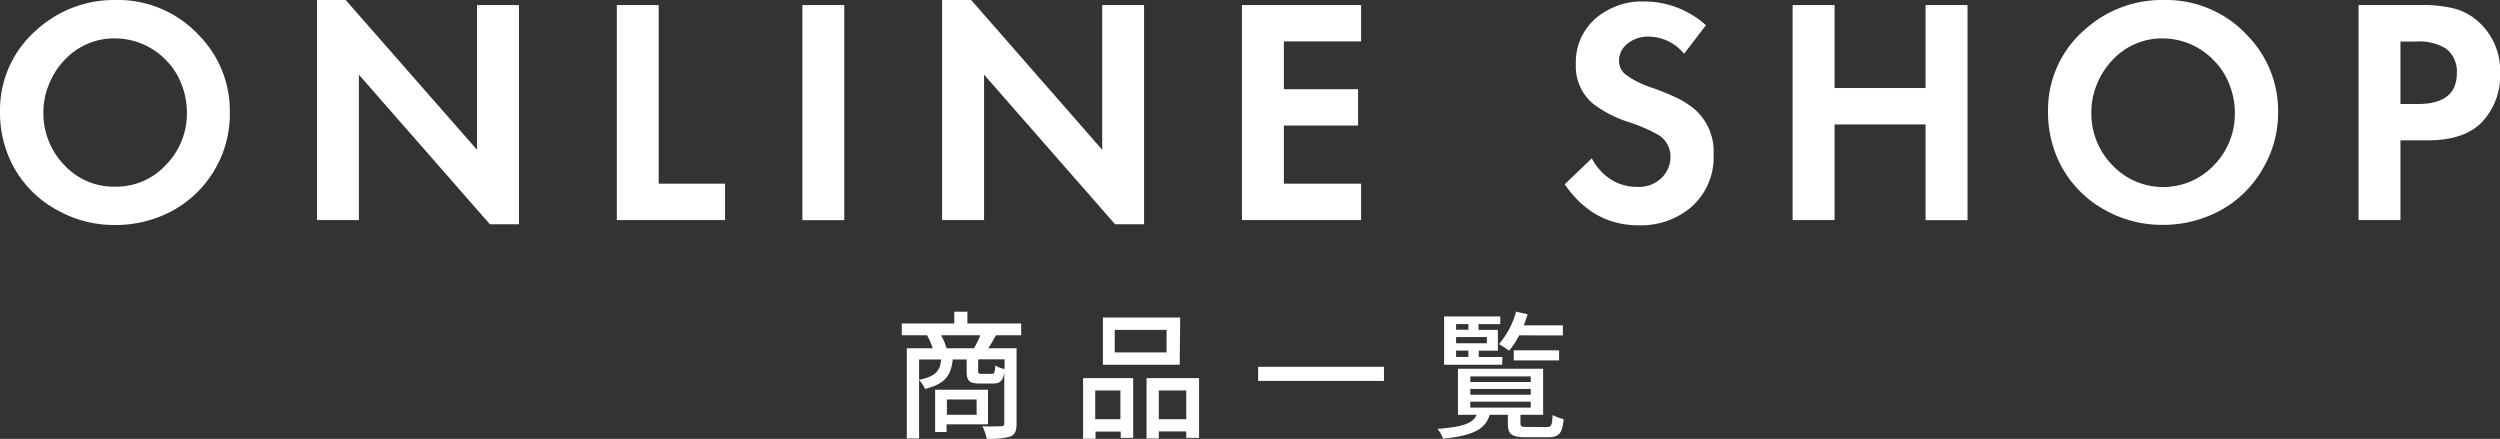 <svg xmlns="http://www.w3.org/2000/svg" width="325.46" height="57.13" viewBox="0 0 325.46 57.13"><rect x="0" y="0" width="325.46" height="57.13" fill="#333333" stroke="none"/><defs><style>.cls-1{fill:#fff;}</style></defs><title>商品一覧_h2</title><g id="レイヤー_2" data-name="レイヤー 2"><g id="メイン"><path class="cls-1" d="M15,0a14.41,14.41,0,0,1,11,4.7,14,14,0,0,1,3.92,9.94A14.17,14.17,0,0,1,28,22a14.21,14.21,0,0,1-5.6,5.46,15.53,15.53,0,0,1-7.52,1.83,15,15,0,0,1-7.08-1.75A14.19,14.19,0,0,1,1.8,21.78,14.82,14.82,0,0,1,0,14.46,13.8,13.8,0,0,1,4.84,3.83,15,15,0,0,1,15,0ZM15,5A8.78,8.78,0,0,0,8.39,7.83a9.69,9.69,0,0,0-2,3.11,9.41,9.41,0,0,0-.74,3.58,9.69,9.69,0,0,0,2.75,7A8.76,8.76,0,0,0,15,24.3a8.79,8.79,0,0,0,6.6-2.83,9.53,9.53,0,0,0,2.73-6.83,9.93,9.93,0,0,0-.72-3.72,8.89,8.89,0,0,0-2-3.09A9.26,9.26,0,0,0,15,5Z"/><path class="cls-1" d="M41.27,28.65V0H45L62.1,19.5V.66h5.46V29.2H63.78L46.72,9.72V28.65Z"/><path class="cls-1" d="M85.75.66V23.91h8.64v4.74H80.3V.66Z"/><path class="cls-1" d="M109.91.66v28h-5.45V.66Z"/><path class="cls-1" d="M122.65,28.65V0h3.78l17.06,19.5V.66h5.45V29.2h-3.77L128.11,9.72V28.65Z"/><path class="cls-1" d="M177.19,5.39H167.14v6.22h9.66v4.73h-9.66v7.57h10.05v4.74H161.68V.66h15.51Z"/><path class="cls-1" d="M222.09,3.28,219.24,7a6,6,0,0,0-4.53-2.23,4.17,4.17,0,0,0-2.94,1,2.8,2.8,0,0,0-1,2.1,2.29,2.29,0,0,0,.89,1.86A12.35,12.35,0,0,0,215,11.4a32.53,32.53,0,0,1,3.49,1.43,11.62,11.62,0,0,1,2.11,1.38,7.3,7.3,0,0,1,2.48,5.89,8.6,8.6,0,0,1-3.18,7.09,10.14,10.14,0,0,1-6.58,2.14q-5.94,0-9.62-5.34l3.53-3.38a7,7,0,0,0,1.52,2,6.27,6.27,0,0,0,4.37,1.72A4.22,4.22,0,0,0,216.47,23a3.83,3.83,0,0,0,1-2.58,3.31,3.31,0,0,0-1.53-2.83,21.2,21.2,0,0,0-3.88-1.69,15.08,15.08,0,0,1-4.72-2.44,6.31,6.31,0,0,1-2.19-5.1,7.53,7.53,0,0,1,3.69-6.77,9.18,9.18,0,0,1,5-1.4A12.09,12.09,0,0,1,222.09,3.28Z"/><path class="cls-1" d="M238.83,11.46h11.85V.66h5.46v28h-5.46V16.2H238.83V28.65h-5.46V.66h5.46Z"/><path class="cls-1" d="M281.65,0a14.41,14.41,0,0,1,11,4.7,14,14,0,0,1,3.92,9.94,14.17,14.17,0,0,1-2,7.34,14.21,14.21,0,0,1-5.6,5.46,15.53,15.53,0,0,1-7.52,1.83,15,15,0,0,1-7.08-1.75,14.19,14.19,0,0,1-5.95-5.76,14.82,14.82,0,0,1-1.8-7.32,13.8,13.8,0,0,1,4.84-10.63A15,15,0,0,1,281.65,0Zm-.06,5A8.78,8.78,0,0,0,275,7.83a9.69,9.69,0,0,0-2,3.11,9.41,9.41,0,0,0-.74,3.58,9.65,9.65,0,0,0,2.75,7,9.11,9.11,0,0,0,13.2,0,9.53,9.53,0,0,0,2.73-6.83,9.93,9.93,0,0,0-.72-3.72,8.89,8.89,0,0,0-2-3.09A9.26,9.26,0,0,0,281.59,5Z"/><path class="cls-1" d="M312.5,18.27V28.65h-5.45V.66h8.16a16.44,16.44,0,0,1,4.4.48,7.55,7.55,0,0,1,3,1.65,8.57,8.57,0,0,1,2.87,6.75,8.83,8.83,0,0,1-2.27,6.25c-1.55,1.66-3.93,2.48-7.14,2.48Zm0-4.73h2.24q5.1,0,5.1-4a3.74,3.74,0,0,0-1.41-3.22,6.86,6.86,0,0,0-4-.91H312.5Z"/><path class="cls-1" d="M129.65,43.65c-.35.63-.65,1.2-1,1.69h3.69v9.83c0,.88-.18,1.39-.81,1.66a9.6,9.6,0,0,1-3.08.28,6.46,6.46,0,0,0-.55-1.62c1.08.06,2.12,0,2.43,0s.41-.11.41-.38V48.47c-.18,1.15-.57,1.46-1.49,1.46h-1.68c-1.4,0-1.73-.36-1.73-1.62V46.8h-1.81c-.22,2.08-1,3.2-3.62,3.83a3.39,3.39,0,0,0-.76-1.15v7.6h-1.6V45.34h3.38a9.73,9.73,0,0,0-.74-1.69H117.4V42.11h6.83V40.58h1.71v1.53h7v1.54Zm-10,5.79c2.16-.43,2.72-1.15,2.88-2.64h-2.88Zm3.58,5.8v1h-1.49V50.74h6.88v4.5Zm3.57-9.9a13.94,13.94,0,0,0,.83-1.69h-5.12a8.23,8.23,0,0,1,.72,1.69ZM123.27,52v2h3.87V52Zm7.51-5.22h-3.44v1.49c0,.36.06.4.47.4h1.3c.34,0,.41-.13.46-1.1a3.4,3.4,0,0,0,1.21.47Z"/><path class="cls-1" d="M141,49.23h6.52V57H145.9v-.81h-3.28v.93H141Zm1.58,1.6v3.74h3.28V50.83Zm11-3.35H143.58V41.34h10.06Zm-1.71-4.54h-6.75v2.94h6.75Zm4.23,6.29V57h-1.67v-.84h-3.57v.93h-1.6V49.23Zm-1.67,5.34V50.83h-3.57v3.74Z"/><path class="cls-1" d="M180.17,47.75v1.84H163.79V47.75Z"/><path class="cls-1" d="M201.32,55.6c.63,0,.74-.2.81-1.57a5.64,5.64,0,0,0,1.43.53c-.17,1.91-.63,2.36-2.07,2.36h-2.83c-1.89,0-2.36-.38-2.36-1.79V54h-2.36c-.57,1.81-2,2.7-6.08,3.11a3.85,3.85,0,0,0-.73-1.28c3.41-.25,4.61-.74,5.12-1.83H189.8v-6h11.09v6h-2.95v1.09c0,.44.12.49.9.49Zm-5.76-8.12H188V41.2h7.31v1h-2.83v.74H195v2.71h-2.49v.83h3.08Zm-6-5.29v.74h1.6v-.74Zm4,1.69h-4v.81h4Zm-4,2.59h1.6v-.83h-1.6Zm1.85,3.26h7.87V49h-7.87Zm0,1.66h7.87v-.76h-7.87Zm0,1.67h7.87v-.77h-7.87Zm6.36-9.4a10.49,10.49,0,0,1-1.31,2,10.34,10.34,0,0,0-1.32-.86,10.89,10.89,0,0,0,2.23-4.23l1.5.34c-.15.48-.31,1-.51,1.44h5.1v1.31Zm-.7,3.26V45.61h5.9v1.31Z"/></g></g></svg>